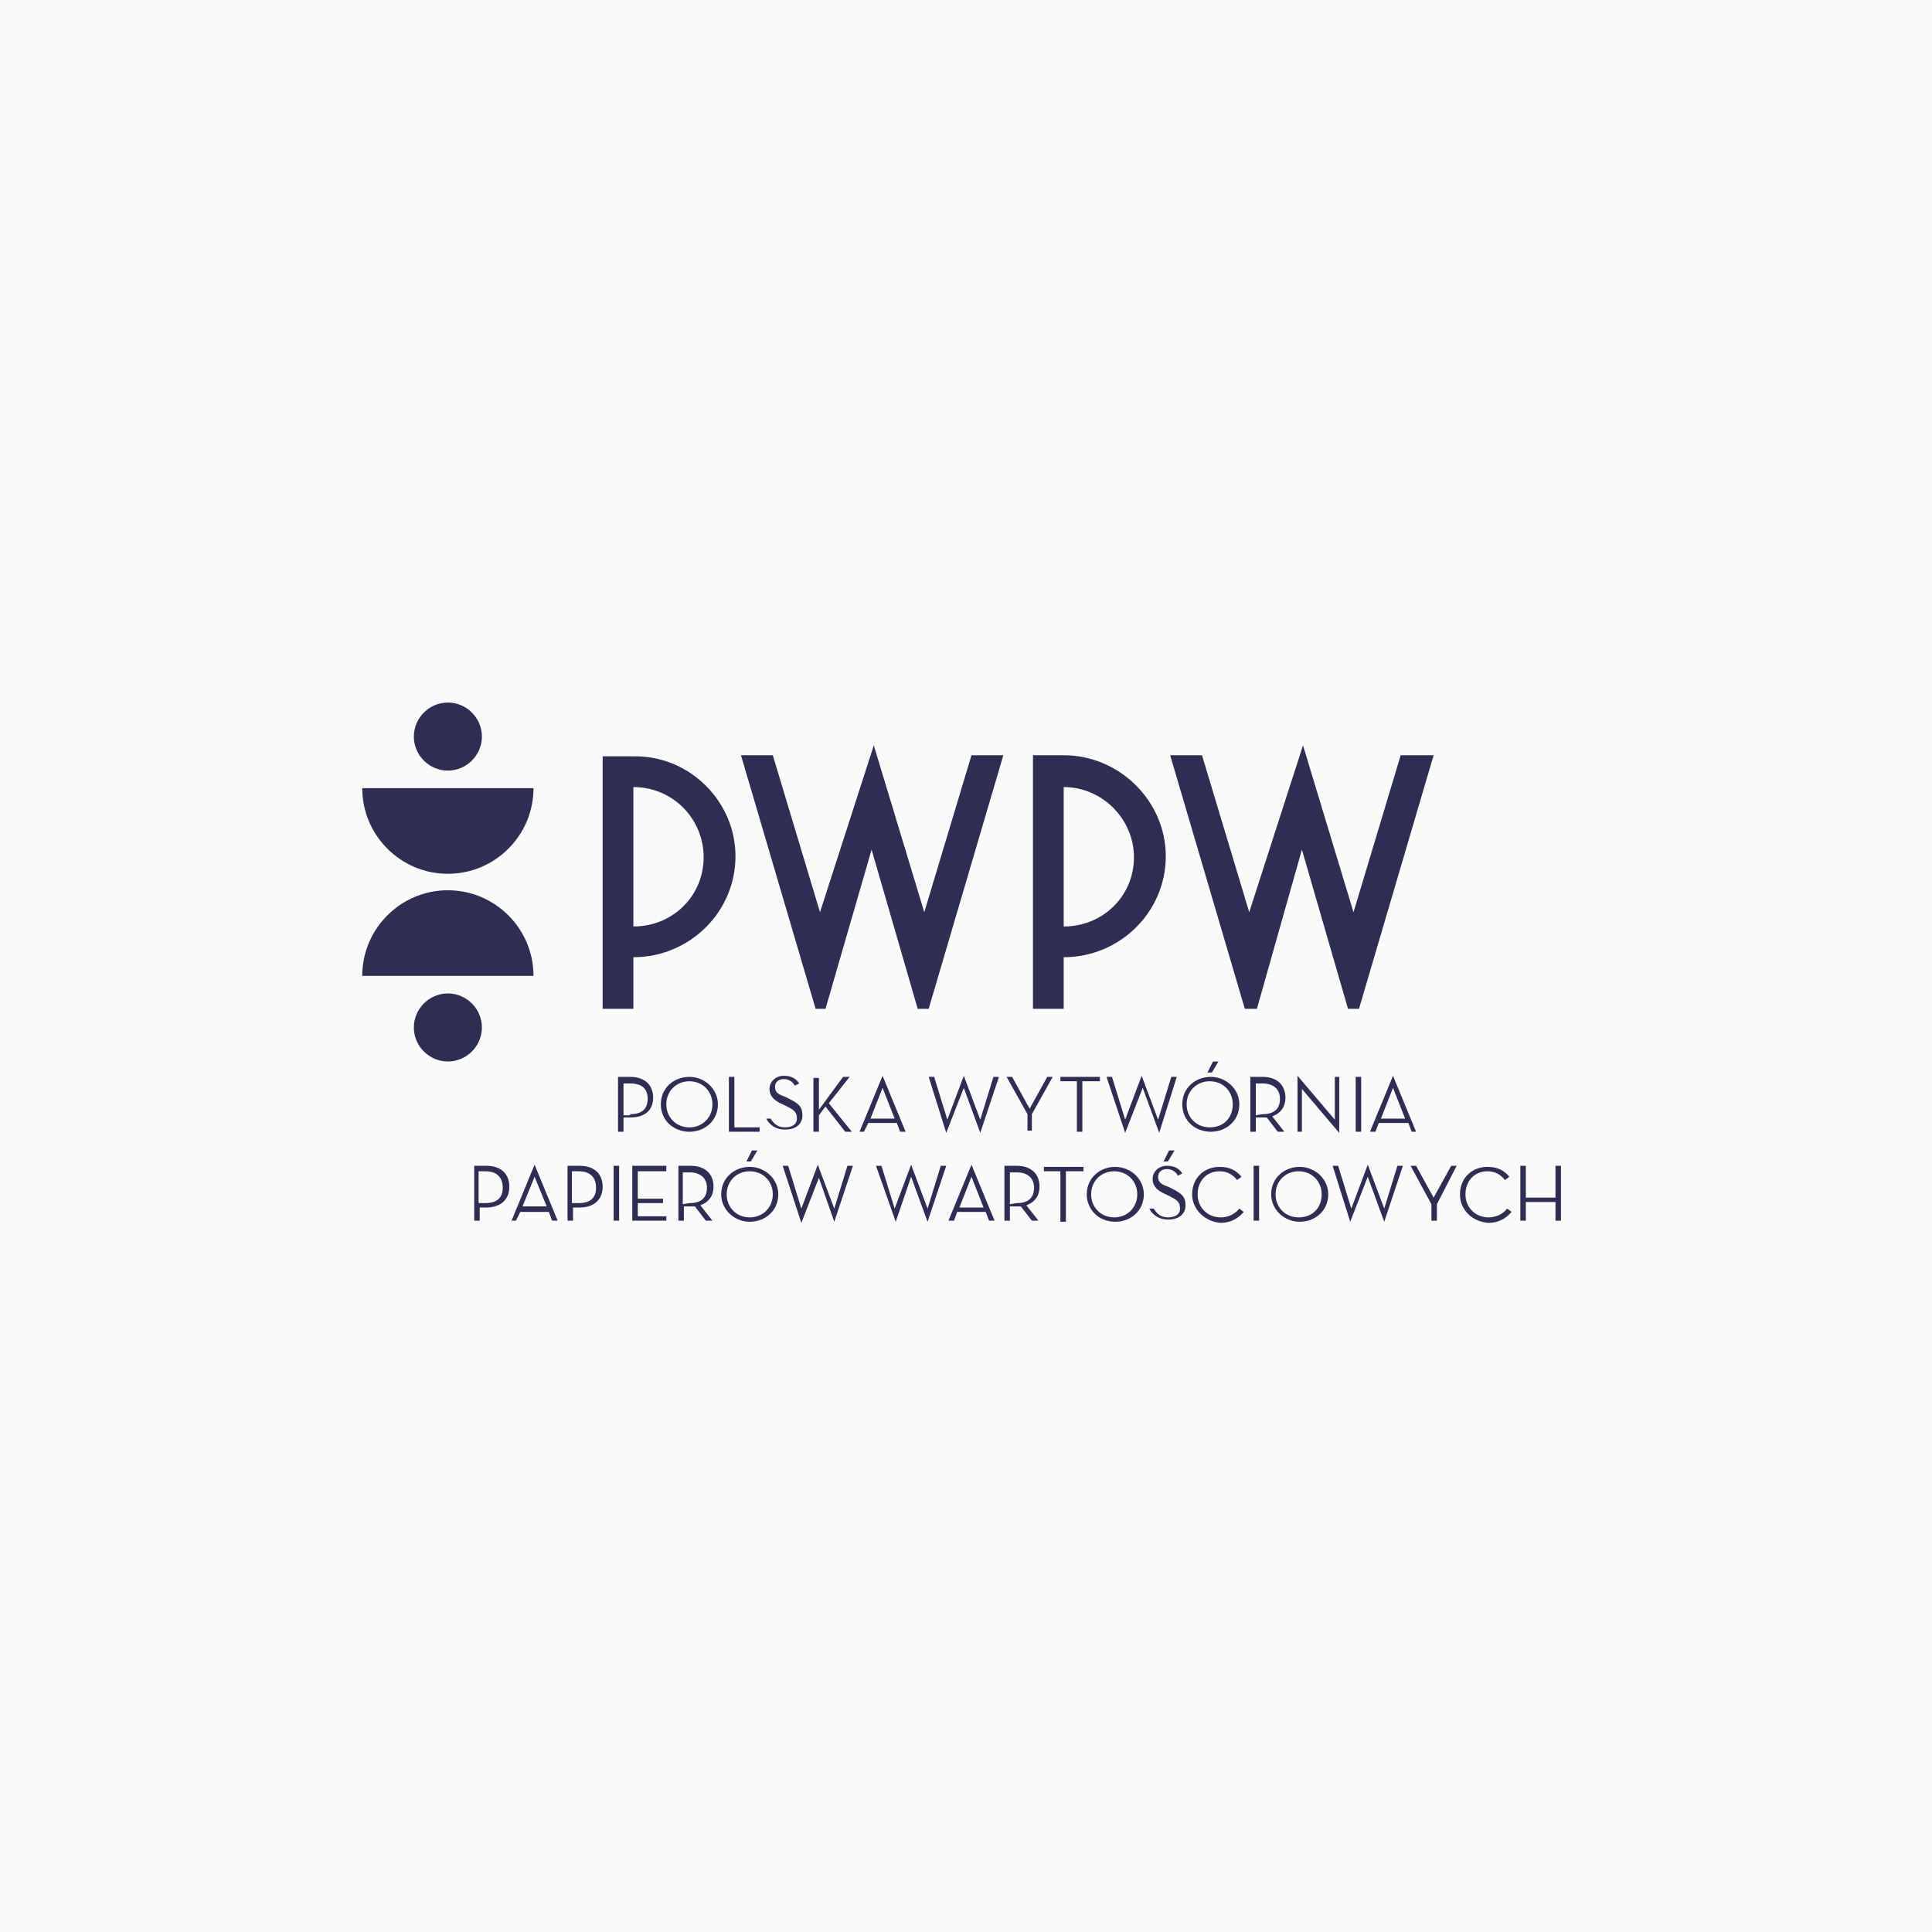 <svg width="176" height="176" viewBox="0 0 176 176" fill="none" xmlns="http://www.w3.org/2000/svg">
<rect width="176" height="176" fill="#FAFAFA"/>
<path d="M74.3 91.9L67.5 68.8H70.4L74.7 83.1L79.6 67.9L84.2 83.1L88.5 68.8H91.4L84.6 91.9H83.6L79.4 77.4L75.2 91.9H74.3ZM114.5 91.9L118.6 77.4L122.8 91.9H123.8L130.6 68.8H127.6L123.3 83.1L118.7 67.9L113.8 83.1L109.5 68.8H106.6L113.4 91.9H114.5ZM96.9 84.4C100.5 84.4 103.3 81.6 103.3 78.1C103.3 74.6 100.4 71.7 96.9 71.7V84.4ZM106.2 78C106.2 83.1 102 87.2 96.9 87.2V91.9H94.1V68.8H96.9C102 68.8 106.2 73 106.2 78ZM57.7 84.4C61.3 84.4 64.1 81.6 64.1 78.1C64.1 74.6 61.3 71.7 57.7 71.7V84.4ZM67 78C67 83.1 62.8 87.2 57.7 87.2V91.9H54.9V68.9H57.7C62.8 68.8 67 73 67 78ZM43.7 111.2H43.2V106.2H44.3C45.7 106.2 46.4 107 46.4 108.1C46.4 109.2 45.7 110 44.3 110H43.7V111.2ZM44.2 109.6C45.4 109.6 45.8 109 45.8 108.2C45.8 107.4 45.4 106.7 44.2 106.7H43.6V109.6H44.2ZM47 111.2H46.6L48.7 106.1L50.8 111.2H50.3L50 110.4H47.4L47 111.2ZM48.7 107.2L47.6 109.9H49.8L48.7 107.2ZM52.2 111.2H51.7V106.2H52.8C54.2 106.2 54.9 107 54.9 108.1C54.9 109.2 54.2 110 52.8 110H52.2V111.2ZM52.7 109.6C53.9 109.6 54.3 109 54.3 108.2C54.3 107.4 53.9 106.7 52.7 106.7H52.1V109.6H52.7ZM55.9 106.2H56.4V111.2H55.9V106.2ZM57.7 106.2H60.7V106.7H58.1V109.2H60.4V109.6H58.1V110.8H60.7V111.2H57.6V106.2H57.7ZM64.9 111.2H64.3L63.3 109.9C63.2 109.9 63 109.9 62.9 109.9H62.3V111.2H61.8V106.2H62.9C64.3 106.2 65 107 65 108.1C65 108.9 64.6 109.5 63.8 109.8L64.9 111.2ZM62.8 109.6C64 109.6 64.4 109 64.4 108.2C64.4 107.4 63.9 106.8 62.8 106.8H62.2V109.7L62.8 109.6ZM65.7 108.8C65.7 107.3 66.9 106.3 68.3 106.3C69.7 106.3 70.9 107.4 70.9 108.8C70.9 110.3 69.7 111.3 68.3 111.3C66.9 111.3 65.7 110.2 65.7 108.8ZM70.4 108.8C70.4 107.6 69.5 106.7 68.3 106.7C67.1 106.7 66.2 107.6 66.2 108.8C66.2 110 67.1 110.9 68.3 110.9C69.5 110.9 70.4 110 70.4 108.8ZM68.5 104.8H69L68.4 105.8H68L68.5 104.8ZM71.3 106.2H71.8L73 110.1L74.5 106.1L76 110.1L77.2 106.2H77.7L76 111.3L74.6 107.3L73 111.4L71.3 106.2ZM79.8 106.2H80.3L81.5 110.1L83 106.1L84.5 110.1L85.7 106.2H86.2L84.5 111.3L83 107.2L81.6 111.3L79.8 106.2ZM86.9 111.2H86.4L88.5 106.1L90.6 111.2H90.1L89.8 110.4H87.2L86.9 111.2ZM88.5 107.2L87.4 110H89.6L88.5 107.2ZM94.6 111.2H94L93 109.9C92.9 109.9 92.7 109.9 92.6 109.9H92V111.2H91.5V106.2H92.6C94 106.2 94.7 107 94.7 108.1C94.7 108.9 94.3 109.5 93.5 109.8L94.6 111.2ZM92.6 109.6C93.8 109.6 94.2 109 94.2 108.2C94.2 107.4 93.7 106.8 92.6 106.8H92V109.7L92.6 109.6ZM96.7 106.7H95.1V106.3H98.7V106.7H97.1V111.3H96.6V106.7H96.7ZM99 108.8C99 107.3 100.2 106.3 101.6 106.3C103 106.3 104.2 107.4 104.2 108.8C104.2 110.3 103 111.3 101.6 111.3C100.1 111.3 99 110.2 99 108.8ZM103.6 108.8C103.6 107.6 102.7 106.7 101.5 106.7C100.3 106.7 99.4 107.6 99.4 108.8C99.4 110 100.3 110.9 101.5 110.9C102.7 110.9 103.6 110 103.6 108.8ZM108.6 108.8C108.6 107.3 109.7 106.3 111.1 106.3C112 106.3 112.6 106.6 113.1 107.2L112.7 107.5C112.3 107 111.8 106.7 111.1 106.7C109.9 106.7 109.1 107.6 109.1 108.8C109.1 110 110 110.9 111.2 110.9C111.9 110.9 112.5 110.6 112.9 110.1L113.3 110.4C112.8 111 112.1 111.4 111.2 111.4C109.8 111.3 108.6 110.2 108.6 108.8ZM114.2 106.2H114.7V111.2H114.2V106.2ZM115.8 108.8C115.8 107.3 117 106.3 118.4 106.3C119.8 106.3 121 107.4 121 108.8C121 110.3 119.8 111.3 118.4 111.3C117 111.3 115.8 110.2 115.8 108.8ZM120.4 108.8C120.4 107.6 119.5 106.7 118.3 106.7C117.1 106.7 116.2 107.6 116.2 108.8C116.2 110 117.1 110.9 118.3 110.9C119.6 110.9 120.4 110 120.4 108.8ZM121.4 106.2H121.9L123.1 110.1L124.6 106.1L126.1 110.1L127.3 106.2H127.8L126.1 111.3L124.6 107.2L123 111.3L121.4 106.2ZM128.5 106.2H129L130.6 109.1L132.2 106.2H132.7L130.9 109.7V111.2H130.4V109.7L128.5 106.2ZM133 108.8C133 107.3 134.1 106.3 135.5 106.3C136.4 106.3 137 106.6 137.5 107.2L137.1 107.5C136.7 107 136.2 106.7 135.5 106.7C134.3 106.7 133.5 107.6 133.5 108.8C133.5 110 134.4 110.9 135.6 110.9C136.3 110.9 136.9 110.6 137.3 110.1L137.7 110.4C137.2 111 136.5 111.4 135.6 111.4C134.1 111.3 133 110.2 133 108.8ZM141.7 106.2H142.2V111.2H141.7V109.5H139V111.2H138.5V106.2H139V109.1H141.7V106.2ZM105.1 110.1C105.4 110.6 105.8 110.9 106.4 110.9C107.1 110.9 107.5 110.6 107.5 110.1C107.5 109.5 107.2 109.3 106.6 109L106.2 108.8C105.5 108.5 105 108.1 105 107.4C105 106.7 105.6 106.2 106.3 106.2C106.9 106.2 107.4 106.4 107.7 106.9L107.3 107.1C107.1 106.7 106.7 106.5 106.3 106.5C105.8 106.5 105.5 106.8 105.5 107.2C105.5 107.7 105.8 107.9 106.4 108.1L106.8 108.3C107.6 108.7 108 109 108 109.8C108 110.6 107.4 111.1 106.4 111.1C105.6 111.1 105 110.7 104.7 110.1H105.1ZM106.5 104.8H107L106.4 105.8H106L106.5 104.8ZM56.8 103.1H56.3V98.1H57.4C58.8 98.1 59.5 98.9 59.5 100C59.5 101.1 58.8 101.8 57.4 101.8H56.8V103.1ZM57.4 101.5C58.6 101.5 59 100.9 59 100.1C59 99.3 58.6 98.7 57.4 98.7H56.8V101.6H57.4V101.5ZM60.2 100.6C60.2 99.1 61.4 98.1 62.8 98.1C64.2 98.1 65.4 99.2 65.4 100.6C65.4 102.1 64.2 103.1 62.8 103.1C61.4 103.1 60.2 102.1 60.2 100.6ZM64.9 100.6C64.9 99.4 64 98.5 62.8 98.5C61.6 98.5 60.7 99.4 60.7 100.6C60.7 101.8 61.6 102.7 62.8 102.7C64 102.7 64.9 101.8 64.9 100.6ZM66.4 98.1H66.9V102.7H69.2V103.1H66.4V98.1ZM70.2 101.9C70.5 102.4 70.9 102.7 71.5 102.7C72.2 102.7 72.6 102.4 72.6 101.9C72.6 101.3 72.3 101.1 71.7 100.8L71.3 100.6C70.6 100.3 70.1 99.9 70.1 99.2C70.1 98.5 70.7 98 71.4 98C72 98 72.5 98.2 72.8 98.7L72.4 98.9C72.2 98.5 71.8 98.3 71.4 98.3C70.9 98.3 70.6 98.6 70.6 99C70.6 99.5 70.9 99.7 71.5 99.9L71.9 100.1C72.7 100.5 73.1 100.8 73.1 101.6C73.1 102.4 72.5 102.9 71.5 102.9C70.7 102.9 70.1 102.5 69.8 101.9H70.2ZM76.8 98.1H77.4L75.5 100.5L77.6 103.1H77L75.2 100.8L74.6 101.6V103.1H74.1V98.2H74.6V101.1L76.8 98.1ZM78.7 103.1H78.3L80.4 98L82.5 103.1H82L81.7 102.3H79.1L78.7 103.1ZM80.4 99.1L79.3 101.9H81.5L80.4 99.1ZM84.6 98.1H85.1L86.3 102L87.8 98L89.3 102L90.5 98.1H91L89.3 103.2L87.8 99.1L86.2 103.2L84.6 98.1ZM91.7 98.1H92.2L93.8 101L95.4 98.1H95.9L94 101.5V103H93.6V101.5L91.7 98.1ZM98.1 98.5H96.6V98.1H100.2V98.5H98.6V103.1H98.1V98.5ZM100.8 98.1H101.3L102.5 102L104 98L105.5 102L106.7 98.1H107.2L105.6 103.2L104.1 99.1L102.5 103.2L100.8 98.1ZM107.7 100.6C107.7 99.1 108.9 98.1 110.3 98.1C111.7 98.1 112.9 99.2 112.9 100.6C112.9 102.1 111.7 103.1 110.3 103.1C108.9 103.1 107.7 102.1 107.7 100.6ZM112.3 100.6C112.3 99.4 111.4 98.5 110.2 98.5C109 98.5 108.1 99.4 108.1 100.6C108.1 101.8 109 102.7 110.2 102.7C111.5 102.7 112.3 101.8 112.3 100.6ZM110.5 96.7H111L110.4 97.7H110L110.5 96.7ZM117 103.1H116.4L115.4 101.8C115.3 101.8 115.1 101.8 115 101.8H114.4V103.1H113.9V98.1H115C116.4 98.1 117.1 98.9 117.1 100C117.1 100.8 116.7 101.4 115.9 101.7L117 103.1ZM115 101.5C116.2 101.5 116.6 100.9 116.6 100.1C116.6 99.3 116.1 98.7 115 98.7H114.4V101.6L115 101.5ZM118.6 99.2V103.1H118.2V98L121.6 102V98.1H122V103.2L118.6 99.2ZM123.5 98.1H124V103.1H123.5V98.1ZM125.3 103.1H124.8L126.9 98L129 103.1H128.6L128.3 102.3H125.6L125.3 103.1ZM126.9 99.1L125.8 101.9H128L126.9 99.1ZM48.6 88.9C48.6 84.6 45.1 81.1 40.8 81.1C36.5 81.1 33 84.6 33 88.9H48.6ZM37.7 93.6C37.7 91.9 39.1 90.5 40.8 90.5C42.5 90.5 43.9 91.9 43.9 93.6C43.9 95.3 42.5 96.7 40.8 96.7C39.1 96.7 37.7 95.3 37.7 93.6ZM33 71.8C33 76.1 36.5 79.6 40.8 79.6C45.1 79.6 48.6 76.1 48.6 71.8H33ZM43.9 67.1C43.9 68.8 42.5 70.2 40.8 70.2C39.1 70.2 37.7 68.8 37.7 67.1C37.7 65.4 39.1 64 40.8 64C42.5 64 43.9 65.4 43.9 67.1Z" fill="#2E2E54"/>
</svg>
